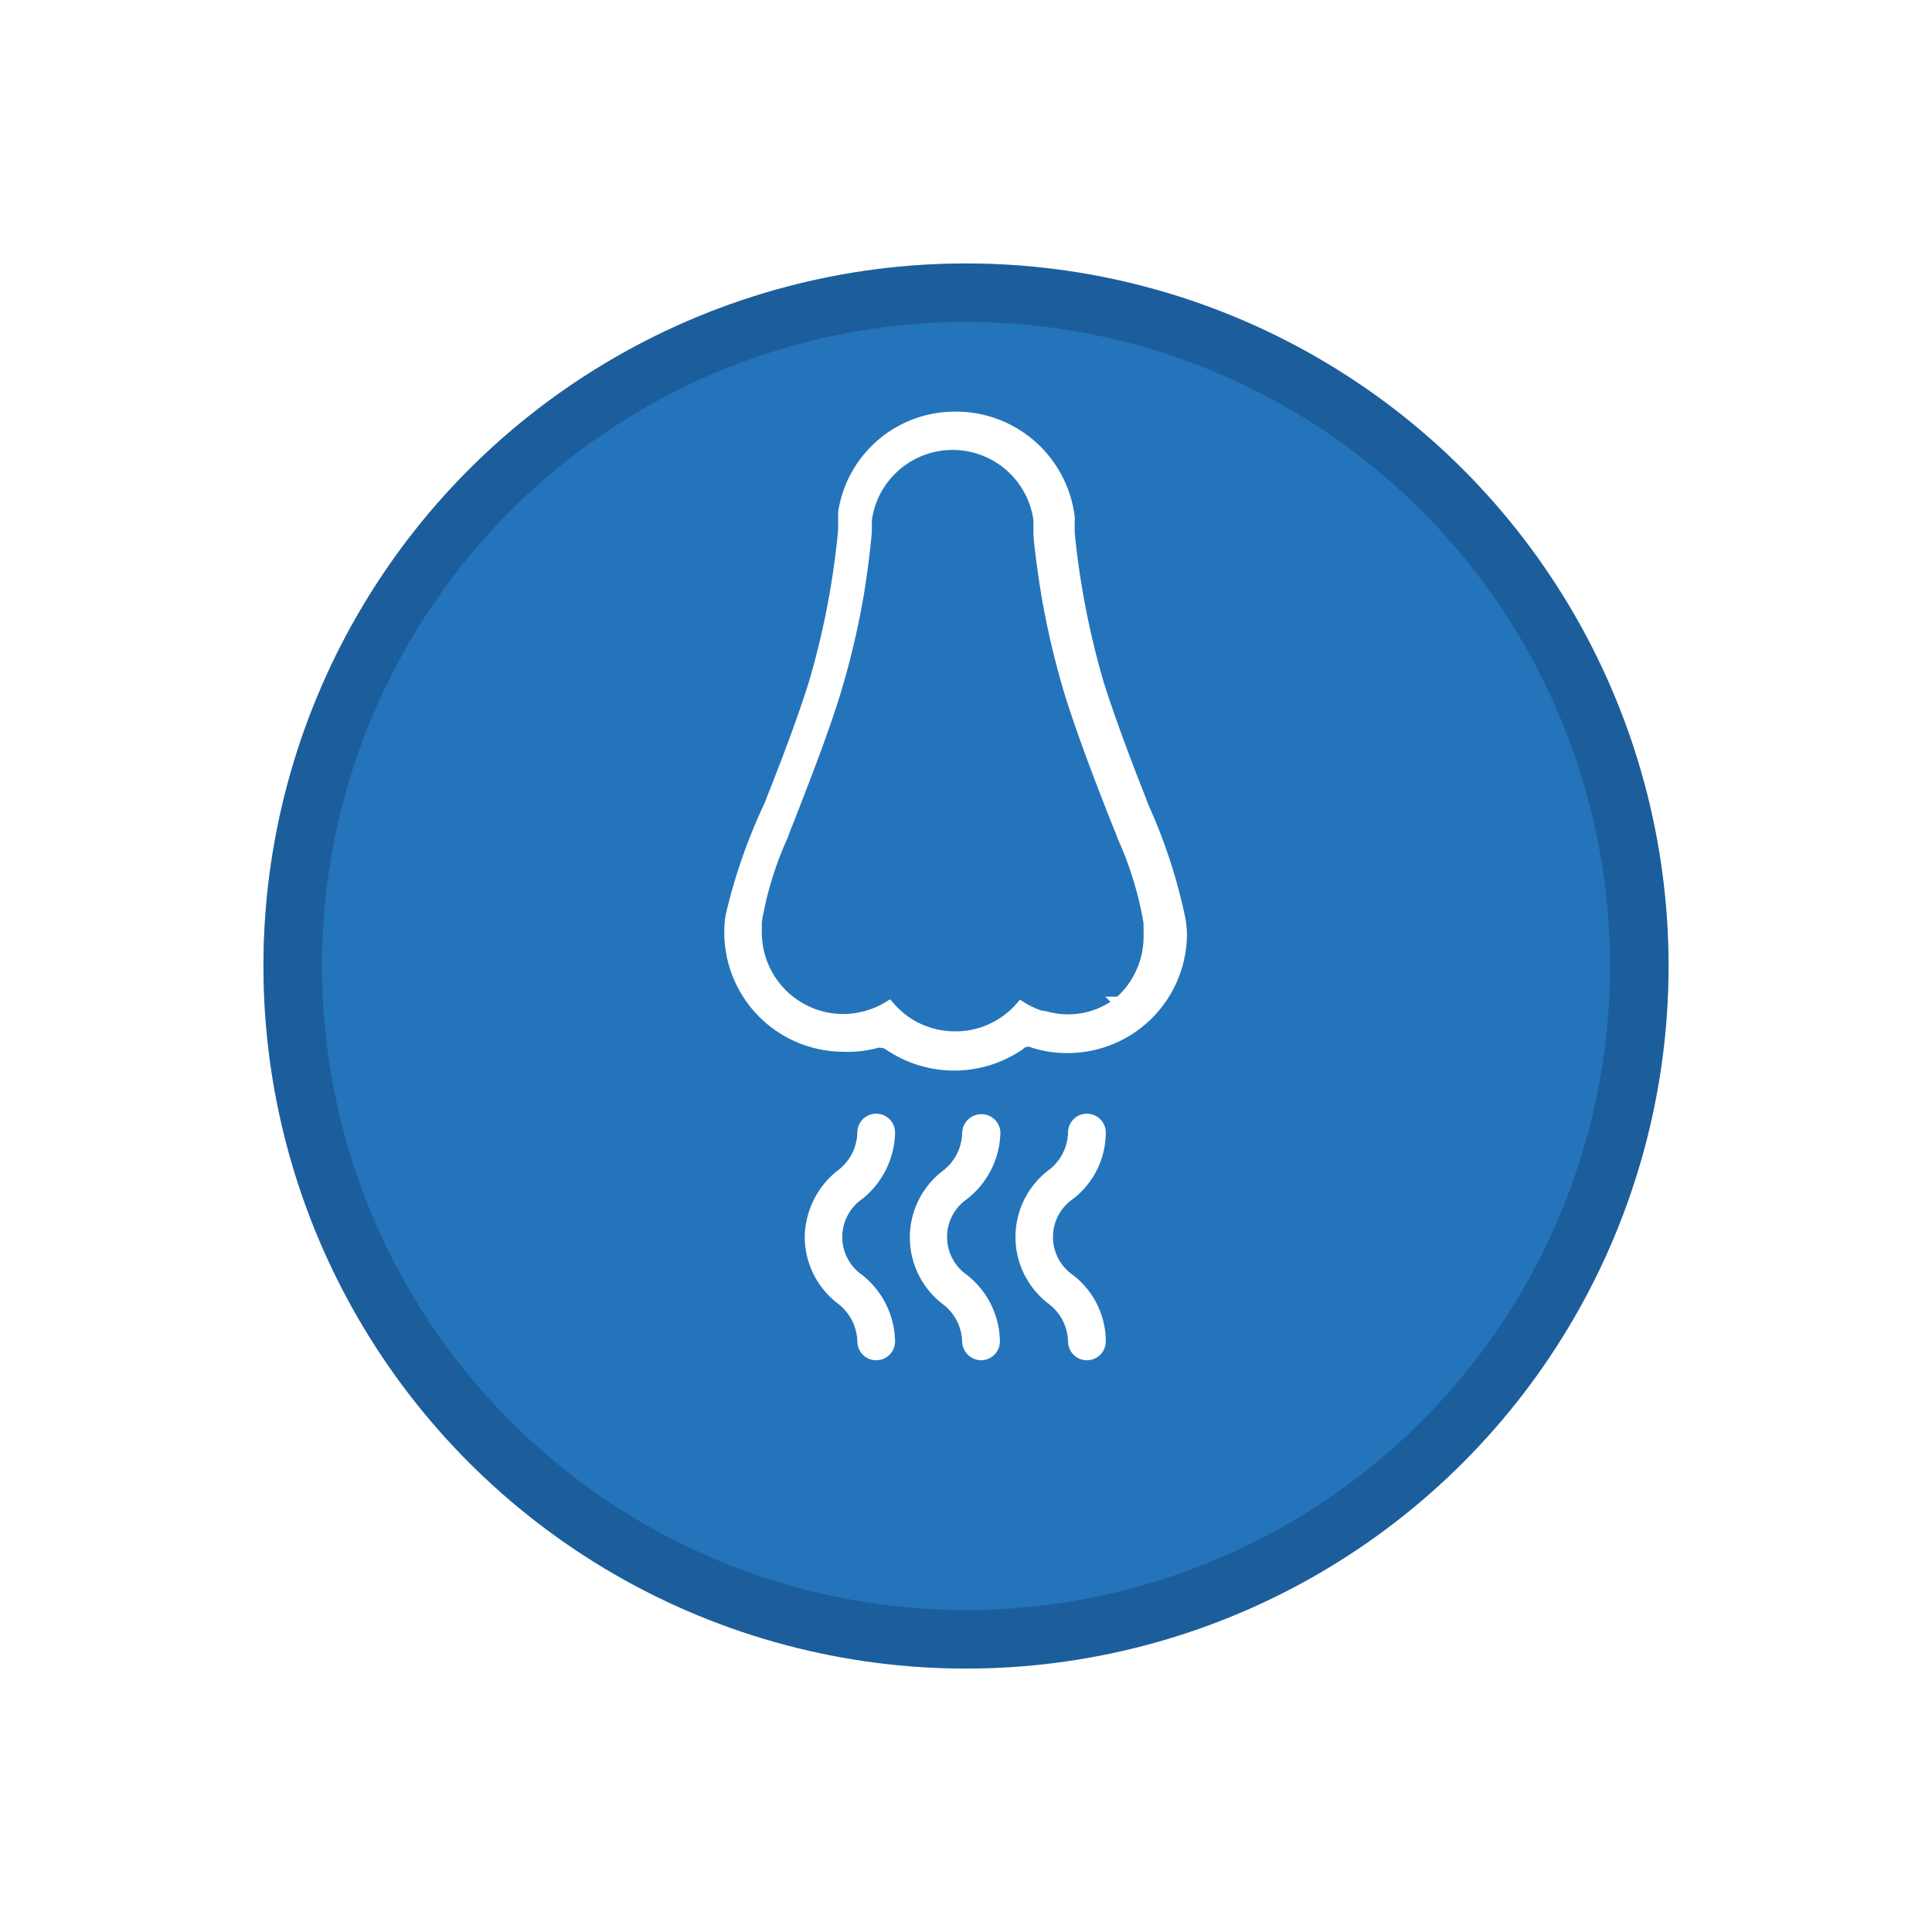 <svg xmlns="http://www.w3.org/2000/svg" xmlns:xlink="http://www.w3.org/1999/xlink" width="66" height="66" viewBox="0 0 66 66">
  <defs>
    <filter id="Ellipse_338" x="0" y="0" width="66" height="66" filterUnits="userSpaceOnUse">
      <feOffset dy="3" input="SourceAlpha"/>
      <feGaussianBlur stdDeviation="3" result="blur"/>
      <feFlood flood-opacity="0.161"/>
      <feComposite operator="in" in2="blur"/>
      <feComposite in="SourceGraphic"/>
    </filter>
  </defs>
  <g id="Group_100790" data-name="Group 100790" transform="translate(-905 -4067)">
    <g transform="matrix(1, 0, 0, 1, 905, 4067)" filter="url(#Ellipse_338)">
      <g id="Ellipse_338-2" data-name="Ellipse 338" transform="translate(9 6)" fill="#2474bb" stroke="rgba(14,58,98,0.36)" stroke-width="2">
        <circle cx="24" cy="24" r="24" stroke="none"/>
        <circle cx="24" cy="24" r="23" fill="none"/>
      </g>
    </g>
    <g id="noun-smell-3212611" transform="translate(714.502 4081.262)">
      <path id="Path_71962" data-name="Path 71962" d="M230.784,17.086a18.409,18.409,0,0,0-1.244-3.787l-.089-.24c-.489-1.235-1.031-2.667-1.44-3.956h0a28.282,28.282,0,0,1-1-5.156V3.53a.477.477,0,0,0,0-.133A3.884,3.884,0,0,0,223.13,0a3.831,3.831,0,0,0-3.8,3.244v.613a27.743,27.743,0,0,1-1,5.209c-.409,1.307-.951,2.72-1.44,3.956l-.089.231a18.736,18.736,0,0,0-1.316,3.778,3.228,3.228,0,0,0-.044.56,3.876,3.876,0,0,0,3.875,3.876,3.643,3.643,0,0,0,1.147-.133.363.363,0,0,1,.142,0,.508.508,0,0,1,.267.089,3.938,3.938,0,0,0,4.445,0,.427.427,0,0,1,.48-.089,3.646,3.646,0,0,0,1.173.178,3.876,3.876,0,0,0,3.876-3.876,3.178,3.178,0,0,0-.062-.551Zm-2.044,2.9a2.836,2.836,0,0,1-2.134.578,2.66,2.66,0,0,1-.382-.08l-.213-.035a2.93,2.93,0,0,1-.631-.3,2.961,2.961,0,0,1-2.249,1.022,3,3,0,0,1-1.565-.436,3.087,3.087,0,0,1-.7-.6,3.034,3.034,0,0,1-1.556.444,2.987,2.987,0,0,1-2.987-2.987v-.373h0a11.823,11.823,0,0,1,.889-2.916l.107-.293c.062-.142.116-.284.169-.418.542-1.4,1.111-2.853,1.547-4.267h0A28.1,28.1,0,0,0,219.815,6c.16-1,.24-1.778.267-2.1V3.495a2.987,2.987,0,0,1,5.92,0v.453c0,.222.107,1.093.267,2.1h0a28.938,28.938,0,0,0,.782,3.325c.436,1.4,1,2.862,1.538,4.24.062.151.116.293.178.435l.107.284a11.957,11.957,0,0,1,.889,2.925v.125h0a2.319,2.319,0,0,1,0,.249,3,3,0,0,1-1.022,2.356Z" transform="translate(0 0)" fill="#fff" stroke="#fff" stroke-width="0.4"/>
      <path id="Path_71963" data-name="Path 71963" d="M329.084,420.42a.444.444,0,0,0-.453-.427.453.453,0,0,0-.453.444,1.867,1.867,0,0,1-.764,1.467,2.667,2.667,0,0,0,0,4.2,1.867,1.867,0,0,1,.764,1.467.454.454,0,0,0,.453.427.445.445,0,0,0,.436-.444,2.738,2.738,0,0,0-1.031-2.1,1.778,1.778,0,0,1,0-2.933A2.756,2.756,0,0,0,329.084,420.42Z" transform="translate(-104.611 -395.992)" fill="#fff" stroke="#fff" stroke-width="0.4"/>
      <path id="Path_71964" data-name="Path 71964" d="M392.228,420.127a.444.444,0,0,0-.889,0,1.866,1.866,0,0,1-.773,1.467,2.667,2.667,0,0,0,0,4.2,1.866,1.866,0,0,1,.773,1.467.444.444,0,1,0,.889,0,2.666,2.666,0,0,0-1.031-2.1,1.778,1.778,0,0,1,0-2.933A2.667,2.667,0,0,0,392.228,420.127Z" transform="translate(-164.155 -395.699)" fill="#fff" stroke="#fff" stroke-width="0.4"/>
      <path id="Path_71965" data-name="Path 71965" d="M266.2,420.127a.444.444,0,0,0-.889,0,1.866,1.866,0,0,1-.765,1.467,2.738,2.738,0,0,0-1.031,2.1,2.666,2.666,0,0,0,1.031,2.1,1.885,1.885,0,0,1,.765,1.467.444.444,0,1,0,.889,0,2.764,2.764,0,0,0-1.031-2.1,1.778,1.778,0,0,1,0-2.933A2.783,2.783,0,0,0,266.2,420.127Z" transform="translate(-45.325 -395.699)" fill="#fff" stroke="#fff" stroke-width="0.4"/>
    </g>
  </g>
</svg>
